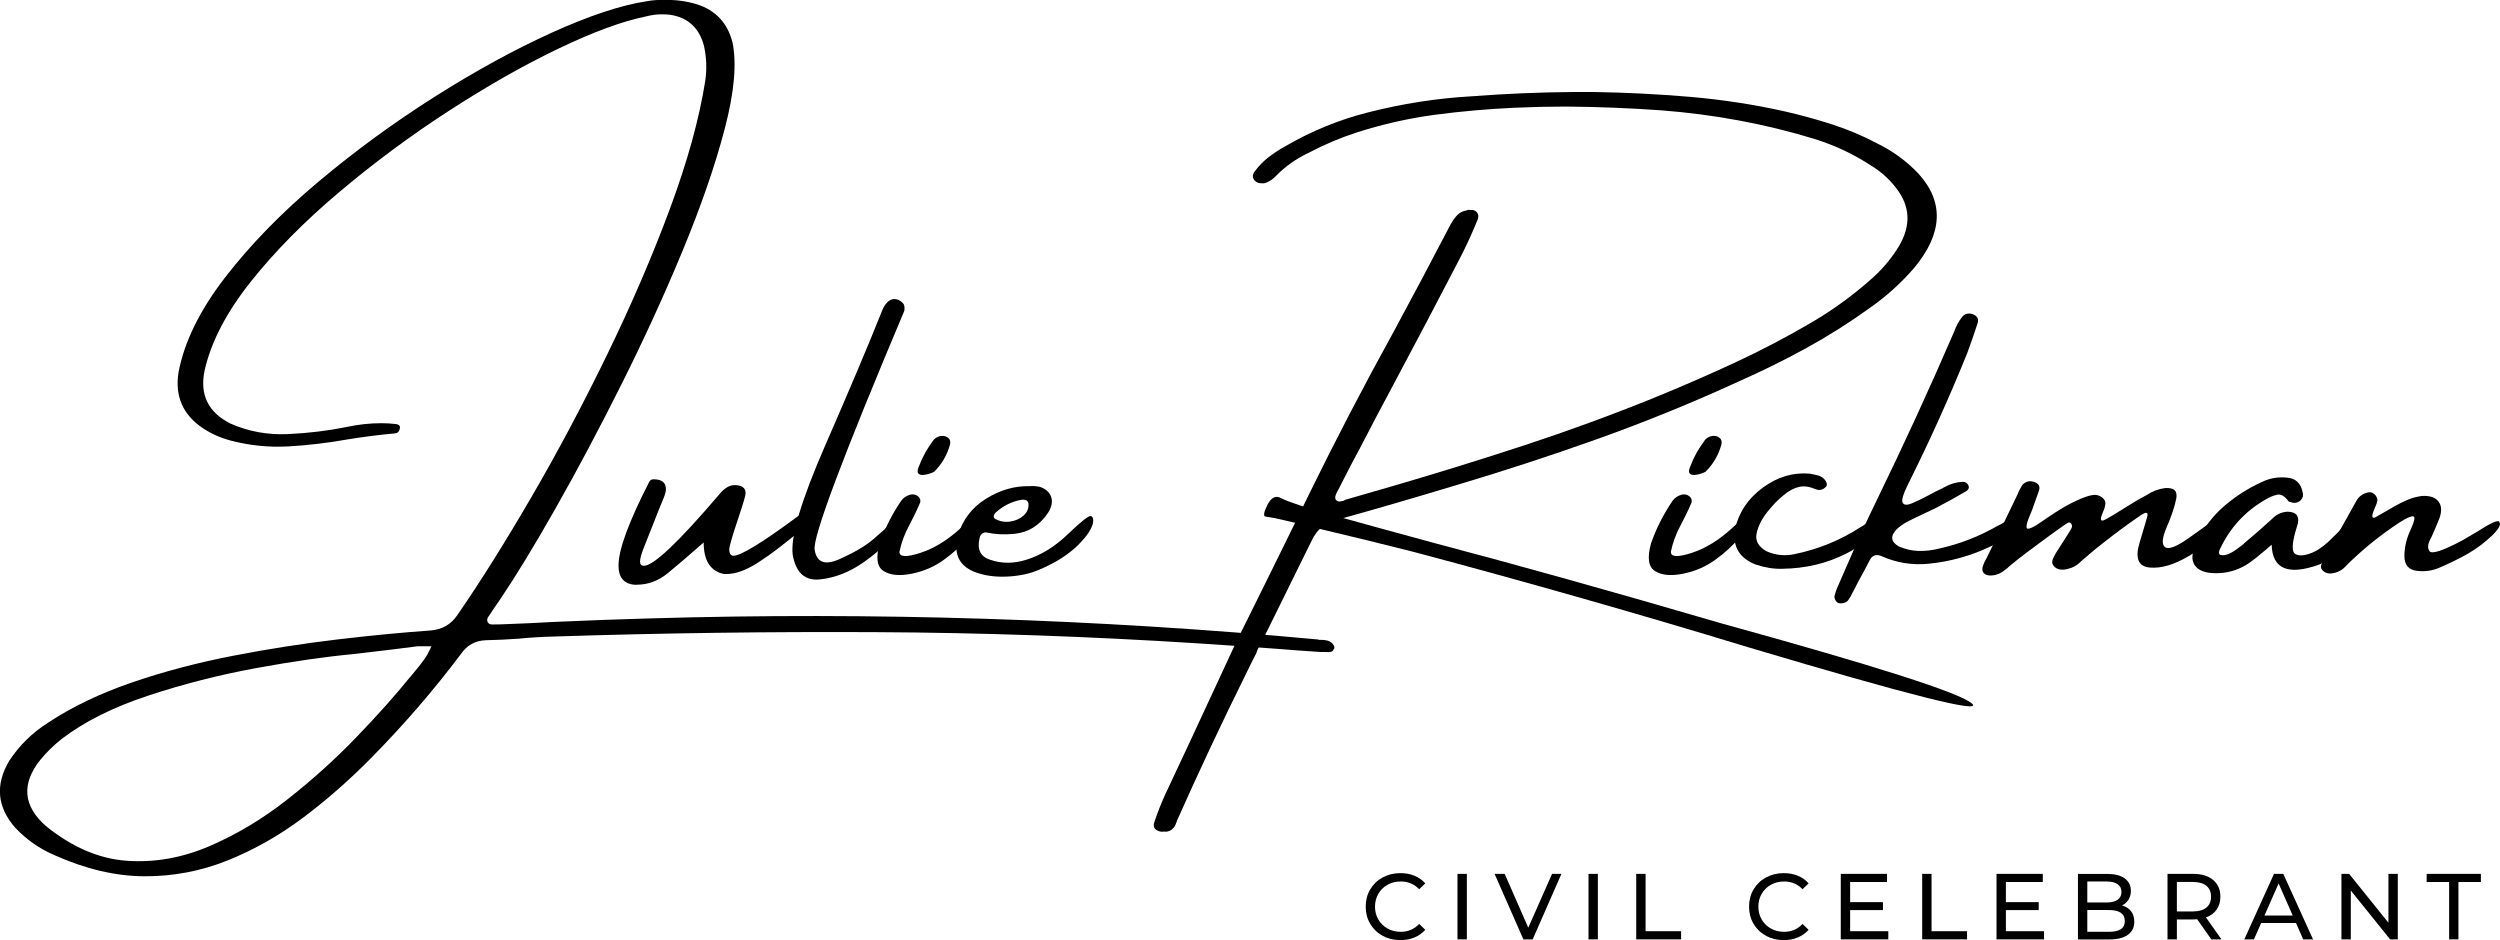 <?xml version="1.0" encoding="UTF-8"?>
<svg xmlns="http://www.w3.org/2000/svg" id="Layer_2" width="374" height="140.64" viewBox="0 0 374 140.64">
  <defs>
    <style>.cls-1{stroke-width:0px;}</style>
  </defs>
  <g id="Layer_1-2">
    <path class="cls-1" d="m197.26,95.72h.38c.29,0,.59.03.89.1.3.07.58.23.83.48.06.08.12.17.18.28.06.11.09.23.09.37-.04.08-.09.17-.16.28-.07.11-.14.19-.22.25-.35.08-.71.1-1.08.06h-.59c-2.15-.14-4.3-.29-6.45-.47-3.96-.29-7.92-.57-11.86-.82-16.29-1.04-32.37-1.6-48.25-1.68s-31.98.13-48.31.66c-1.72.04-3.44.15-5.16.32-1.62.12-3.25.19-4.89.23-1.58.06-2.82.75-3.72,2.08-4.04,5.37-8.43,10.46-13.15,15.26-3.32,3.4-6.78,6.45-10.39,9.16-3.6,2.71-7.39,4.85-11.37,6.45-3.97,1.59-8.12,2.38-12.44,2.36-4.32-.02-8.82-1.08-13.51-3.19-2.19-.94-4.12-2.3-5.8-4.07-2.71-3.09-3.02-6.42-.91-9.99,1.5-2.3,3.44-4.21,5.8-5.71,3.57-2.36,7.74-4.37,12.51-6.01,4.77-1.64,9.8-2.97,15.1-4s10.51-1.84,15.63-2.45c5.12-.61,9.79-1.05,14-1.35,1.72-.14,3.05-.89,3.98-2.26,3.48-5.04,7.18-10.94,11.12-17.71,3.94-6.77,7.72-13.89,11.35-21.36s6.76-14.74,9.38-21.81c2.62-7.07,4.38-13.44,5.27-19.1.25-1.72.19-3.44-.18-5.16-.7-2.75-2.42-4.33-5.16-4.72-.39-.04-.76-.06-1.11-.06-.82,0-1.63.11-2.43.32-3.54.72-7.9,2.33-13.1,4.82-5.2,2.49-10.65,5.59-16.36,9.29-5.71,3.7-11.18,7.75-16.41,12.16-5.23,4.4-9.64,8.88-13.26,13.43-3.61,4.55-5.91,8.96-6.88,13.21-.78,3.65.51,6.32,3.87,8,2.7,1.19,5.57,1.71,8.63,1.57,3.06-.15,5.98-.5,8.77-1.07,1.72-.37,3.44-.56,5.16-.56.72,0,1.43.04,2.11.12.18,0,.34.05.5.16.16.11.21.29.15.54-.08.43-.31.66-.7.7-2.36.22-4.75.52-7.15.91-2.93.53-5.86.87-8.8,1.04-2.94.17-5.84-.13-8.72-.89-1.46-.39-2.82-1-4.07-1.82-3.01-2.01-4.23-4.8-3.66-8.38.86-4.55,3.18-9.28,6.96-14.18,3.78-4.9,8.43-9.67,13.95-14.31,5.52-4.64,11.34-8.89,17.46-12.76s11.96-7.06,17.5-9.57c5.55-2.51,10.23-4.07,14.06-4.67.94-.18,1.88-.24,2.81-.21,1.64-.04,3.23.18,4.78.64,2.83.9,4.62,2.81,5.36,5.74.64,3.15.26,7.43-1.16,12.86-1.42,5.43-3.5,11.47-6.25,18.13-2.75,6.66-5.82,13.35-9.18,20.08-3.37,6.73-6.66,12.92-9.86,18.56-3.2,5.64-5.97,10.19-8.29,13.62-.64.92-1.27,1.85-1.88,2.78-.12.25-.11.49.01.7.13.21.34.32.63.32h.06c.78,0,1.56-.02,2.34-.06,2.27-.08,4.54-.19,6.83-.32,4.8-.22,9.62-.39,14.44-.53,33.38-.98,66.7.08,99.96,3.16Zm-135.94,5.62c.21-.27.45-.56.7-.85.43-.51.87-1.06,1.32-1.67.45-.61.85-1.32,1.2-2.14h-2.05c-1.39.18-2.78.35-4.19.53-1.82.21-3.62.43-5.42.64-4.18.39-9.02,1.09-14.52,2.09-5.5,1.01-10.89,2.38-16.17,4.12-5.28,1.74-9.62,3.92-13.02,6.53-1.15.92-2.21,1.95-3.16,3.11-2.83,3.57-2.55,6.87.85,9.87,3.91,3.16,7.93,4.9,12.08,5.2,4.15.3,8.28-.42,12.38-2.18s8.02-4.11,11.76-7.06c3.74-2.95,7.17-6.05,10.28-9.29,3.12-3.24,5.77-6.21,7.95-8.91Z"></path>
    <path class="cls-1" d="m95.31,87.49c-1.86,0-2.78-.97-2.78-2.9,0-2.36,1.53-6.53,4.6-12.51.12-.25.33-.38.64-.38,1.23,0,1.85.49,1.85,1.46,0,.35-.11.78-.32,1.29-.08.14-1.1,2.71-3.08,7.73-.31.82-.47,1.43-.47,1.82,0,.43.19.64.59.64,1.43,0,5.17-3.54,11.22-10.63.78-.96,1.55-1.44,2.31-1.44,1.11,0,1.67.41,1.67,1.23,0,.31-.34,1.49-1.03,3.54-.94,2.79-1.41,4.4-1.41,4.83,0,.64.21.97.64.97,1.07,0,4.21-1.91,9.4-5.74.29-.25.55-.38.76-.38.49,0,.73.41.73,1.23,0,.22-.07.39-.21.53-2.75,2.36-5.1,4.16-7.03,5.39-1.76,1.13-3.32,1.7-4.69,1.7h-.41c-2.01-.43-3.02-2-3.02-4.72-2.15,1.89-3.93,3.42-5.35,4.58-1.42,1.16-2.96,1.74-4.64,1.74Z"></path>
    <path class="cls-1" d="m132.84,78.7c.64-.64,1.18-1.01,1.61-1.08.43-.08.71,0,.83.21.13.22.04.51-.25.88-1.72,2.07-3.64,3.86-5.77,5.36-2.13,1.5-4.32,2.37-6.58,2.61s-3.62-1-4.09-3.69c-.35-2.68,1.27-8.12,4.86-16.35,3.59-8.22,6.44-14.96,8.53-20.21.18-.47.44-.88.79-1.23.47-.47,1.03-.58,1.67-.32.21.1.43.25.64.47.21.22.28.6.21,1.14-9.24,21.91-13.71,33.83-13.42,35.74.29,1.91,1.53,2.39,3.71,1.42,2.18-.97,3.86-1.95,5.04-2.96,1.18-1.01,1.92-1.67,2.21-1.98Z"></path>
    <path class="cls-1" d="m144.92,80.33c-1.04,1.24-2.28,2.38-3.71,3.41-1.43,1.04-3.04,1.73-4.83,2.09-1.8.36-3.19.23-4.19-.4-1-.62-1.19-2.01-.59-4.16.78-2.23,1.86-4.35,3.22-6.36.31-.43.76-.73,1.35-.91.43-.1.81-.02,1.13.22.32.24.44.55.37.92-.29.7-.62,1.41-.97,2.11s-.59,1.16-.7,1.38c-.68,1.25-1.16,2.56-1.44,3.93,0,.78,1.04.83,3.13.15,2.09-.68,4.12-1.94,6.09-3.76,1.97-1.83,2.92-2.36,2.83-1.61-.09.75-.65,1.75-1.7,2.99Zm-5.11-9.8c-.1.08-.3.17-.6.28-.3.11-.63.19-.97.23-.34.05-.61,0-.81-.16-.2-.16-.21-.47-.03-.94.31-.82.64-1.54.98-2.15.34-.62.79-1.29,1.33-2.04.35-.33.73-.51,1.14-.54s.75.08,1.03.32c.27.24.35.58.23,1.01-.43,1.54-1.2,2.87-2.31,3.98Z"></path>
    <path class="cls-1" d="m161.4,81.43c-1.13,1.11-2.45,2.07-3.96,2.86-1.5.79-2.76,1.31-3.78,1.55-1.02.24-2.06.39-3.13.42-1.72.08-3.3-.16-4.75-.7-2.36-.96-3.18-2.78-2.46-5.48.68-2.32,2.07-4.14,4.16-5.45,2.09-1.31,4.25-1.94,6.47-1.9h.06c.57-.04,1.1,0,1.61.12.86.31,1.41.82,1.64,1.52s.08,1.48-.47,2.34c-1.25,1.89-2.95,2.95-5.1,3.16-1.43.14-2.8.07-4.13-.21-.25-.04-.48.03-.67.21-.2.18-.31.39-.35.64-.39,1.68.13,2.75,1.55,3.22,1.76.61,3.58.61,5.48,0,2.19-.68,4.27-1.97,6.24-3.87,1.97-1.89,3.11-2.78,3.41-2.65.3.13.4.49.28,1.1-.27.96-.98,1.99-2.11,3.11Zm-12.48-4.72c-.12.14-.2.29-.25.45-.05.17.01.32.19.45.68.39,1.43.53,2.23.42.8-.11,1.48-.41,2.04-.91s.8-1.11.72-1.83c-.06-.25-.2-.41-.41-.48-.22-.07-.43-.08-.64-.04-1.45.25-2.73.9-3.87,1.93Z"></path>
    <path class="cls-1" d="m189.06,95.4c-.29.57-.6,1.15-.91,1.76-.08.16-.14.32-.18.5-.6,1.17-1.19,2.35-1.76,3.54-3.56,7.19-6.94,14.4-10.17,21.65,0,.1-.03.19-.09.26-.04.18-.12.35-.23.53-.43.6-.97.86-1.61.76-.18.04-.35.04-.53,0-.35-.08-.62-.22-.81-.44-.19-.22-.22-.52-.1-.91.47-1.43,1.03-2.84,1.67-4.25,2.25-4.77,4.48-9.56,6.71-14.38,1.33-2.87,2.67-5.75,4.01-8.64.59-1.15,2.4-4.81,5.44-10.97,3.04-6.16,4.81-9.78,5.32-10.85,4-8.16,8.21-16.25,12.63-24.26,2.83-5.23,5.62-10.5,8.38-15.79.31-.64.7-1.22,1.17-1.73.39-.39.86-.62,1.41-.7.18-.1.35-.12.53-.06.43-.06.76.05,1,.34.23.28.28.62.15,1.01-.12.29-.24.6-.38.91-.76,1.84-1.62,3.66-2.58,5.48-3.18,6.13-6.41,12.26-9.67,18.37-1.68,3.12-3.33,6.26-4.95,9.4-.82,1.5-1.62,3.03-2.4,4.57-.29.57-.59,1.14-.88,1.73-.06.1-.11.19-.15.26-.12.22-.21.43-.28.64-.07.22-.06.41.01.59.14.18.31.28.53.32.21-.04.43-.08.64-.12.08-.06.17-.11.26-.15,2.36-.68,4.73-1.37,7.09-2.05,6.62-1.93,13.21-3.97,19.76-6.12,6.55-2.15,13.05-4.53,19.5-7.15,4.02-1.64,8-3.37,11.94-5.2,3.94-1.83,7.8-3.85,11.59-6.08,3.16-1.86,6.14-4.03,8.94-6.53,1.39-1.23,2.6-2.63,3.63-4.19,2.09-3.12,2.22-6.04.38-8.76-1.11-1.62-2.53-2.95-4.25-3.98-2.58-1.68-5.37-2.99-8.38-3.93-7.36-2.25-15.02-3.67-22.97-4.28-4.67-.33-9.39-.52-14.18-.56-2.58,0-5.18.06-7.79.18-3.91.18-7.83.52-11.76,1.04-3.94.52-7.86,1.4-11.76,2.65-2.48.8-4.9,1.83-7.27,3.08-1.82.86-3.43,2-4.83,3.43-.39.43-.85.75-1.38.97-.25.12-.49.16-.7.12-.43.04-.79-.09-1.08-.38-.39-.43-.39-.9,0-1.41.61-.82,1.3-1.53,2.1-2.14.79-.6,1.62-1.14,2.47-1.61,3.95-2.29,8.05-3.96,12.3-5.04,5.2-1.33,10.4-2.14,15.62-2.43,5.06-.39,10.13-.6,15.21-.64h3.02c4.86.08,9.68.32,14.44.73s9.47,1.13,14.12,2.17c2.4.55,4.77,1.2,7.09,1.95,2.32.75,4.56,1.69,6.71,2.83,2.36,1.15,4.42,2.66,6.18,4.51,3.87,4.24,3.67,8.94-.59,14.09-1.97,2.29-4.19,4.29-6.65,6.01-3.09,2.23-6.26,4.23-9.52,6.02s-6.59,3.43-9.99,4.94c-7.01,3.22-14.11,6.11-21.28,8.67-7.18,2.56-14.39,4.91-21.64,7.06-5.68,1.72-11.36,3.37-17.02,4.95-.9.22-1.69.57-2.39,1.07s-1.26,1.22-1.69,2.15c-4.51,9.16-6.89,13.99-7.15,14.5Zm105.92,9.83c1.87,1.61-9.27-1.19-33.41-8.39-16.54-5.04-33.23-9.79-50.07-14.27-4.69-1.19-9.39-2.34-14.12-3.46-1.89-.49-3.79-.95-5.68-1.38-.64-.16-1.29-.28-1.93-.38-.12,0-.24-.02-.38-.06-.43,0-.37-.57.19-1.71s1.24-1.5,2.06-1.07c1.07.57,3.61,1.41,7.6,2.52s9.15,2.53,15.48,4.25c11.97,3.15,26.28,7.15,42.92,12.01,23.03,6.35,35.47,10.33,37.34,11.94Z"></path>
    <path class="cls-1" d="m260.32,80.33c-1.04,1.24-2.28,2.38-3.71,3.41-1.43,1.04-3.04,1.73-4.83,2.09-1.8.36-3.19.23-4.19-.4-1-.62-1.19-2.01-.59-4.16.78-2.23,1.86-4.35,3.22-6.36.31-.43.76-.73,1.35-.91.43-.1.81-.02,1.13.22.32.24.44.55.37.92-.29.7-.62,1.41-.97,2.11s-.59,1.16-.7,1.38c-.68,1.25-1.16,2.56-1.44,3.93,0,.78,1.04.83,3.13.15,2.09-.68,4.12-1.94,6.09-3.76,1.97-1.83,2.92-2.36,2.83-1.61-.09.75-.65,1.75-1.7,2.99Zm-5.11-9.8c-.1.08-.3.17-.6.28-.3.11-.62.19-.97.23-.34.05-.61,0-.81-.16-.2-.16-.21-.47-.03-.94.31-.82.64-1.54.98-2.15s.79-1.29,1.33-2.04c.35-.33.73-.51,1.14-.54s.75.08,1.03.32c.27.24.35.58.23,1.01-.43,1.54-1.2,2.87-2.31,3.98Z"></path>
    <path class="cls-1" d="m281.23,77.41c.1,0,.21.02.34.07.13.05.23.11.31.19.27.25.3.56.09.91-.27.29-.54.55-.79.76-1.5,1.39-3.17,2.55-5.01,3.49-2.89,1.46-6.07,2.22-9.55,2.26-1.29.04-2.62-.18-3.98-.64-2.5-.98-3.52-2.78-3.05-5.42.57-2.44,1.94-4.47,4.13-6.08s4.53-2.31,7.03-2.09c.47.08.94.19,1.41.32.43.18.75.44.97.78.21.34.23.62.06.83-.47.51-1.01.63-1.61.38-.9-.39-1.72-.5-2.48-.32s-1.51.59-2.27,1.23c-.74.57-1.54,1.39-2.4,2.46-.86,1.07-1.41,2.16-1.64,3.25-.23,1.09.25,1.98,1.46,2.67,1.37.61,2.76.75,4.19.44,3.55-.72,6.86-2.07,9.9-4.04.27-.14.52-.29.73-.47.33-.25.67-.46,1.01-.63.34-.17.73-.28,1.16-.34Z"></path>
    <path class="cls-1" d="m302.35,77.74c.16.22.2.43.12.64-.08.22-.22.41-.44.59-1.35,1.21-2.85,2.18-4.51,2.9-2.85,1.33-5.84,2.15-8.96,2.46-2.46.25-4.8-.12-7.03-1.11-.82-.37-1.43-.18-1.82.59-.55,1.07-1.12,2.15-1.73,3.22-.29.61-.62,1.23-.97,1.88-.04.08-.08.17-.12.26-.14.22-.27.42-.4.62-.13.2-.35.33-.66.41-.16.04-.32.06-.5.06s-.33-.04-.47-.12c-.12-.1-.22-.23-.31-.4-.09-.17-.13-.34-.13-.51.14-.57.33-1.12.59-1.67.55-1.25,1.08-2.48,1.61-3.69,1.33-3.09,2.72-6.13,4.19-9.14,4.04-8.3,7.89-16.68,11.54-25.14.29-.82.69-1.55,1.2-2.2.39-.47.93-.6,1.61-.38.7.29.92.79.64,1.49-.47,1.45-.98,2.9-1.52,4.37-2.71,6.7-5.68,13.27-8.91,19.72-.68,1.39-.93,2.26-.73,2.62.2.36.65.39,1.38.09.72-.3,1.56-.71,2.52-1.22.68-.39,1.37-.73,2.05-1.03.14-.1.26-.17.38-.21.82-.47,1.71-.72,2.67-.76.37,0,.64.17.82.5.1.22.1.4.01.56-.09.16-.2.27-.34.35-1.46.86-2.95,1.68-4.45,2.46-.72.33-1.47.69-2.26,1.08-.76.35-1.51.72-2.26,1.11-.51.29-.98.63-1.41,1.03-1,1.04-.89,1.89.32,2.58,1,.43,2,.65,3,.67,1.01.02,2.01-.1,3-.35,3.09-.68,5.99-1.81,8.7-3.37.21-.12.43-.22.64-.32.51-.33,1.04-.62,1.61-.88.21-.1.45-.14.7-.12.25.02.45.14.59.35Z"></path>
    <path class="cls-1" d="m330.88,78c.68-.43,1.22-.54,1.61-.32.39.22.24.82-.44,1.82-.86,1.15-2.4,2.38-4.61,3.69-2.22,1.31-4.17,1.88-5.87,1.71-1.7-.17-2.19-1.42-1.48-3.76s1.1-3.66,1.16-3.94c.06-.28,0-.44-.16-.48-.17-.04-.55.16-1.16.59-1.76,1.21-3.48,2.48-5.16,3.81-.72.55-1.44,1.12-2.14,1.73-.43.39-.88.78-1.35,1.17l-.06.06c-.51.51-1.13.85-1.88,1.03-.33.1-.68.13-1.05.1s-.68-.17-.94-.42c-.29-.29-.4-.6-.32-.92s.32-.81.73-1.45.86-1.35,1.36-2.12c.5-.77.78-1.25.83-1.42s.03-.35-.09-.53c-.14-.18-.29-.23-.45-.16-.17.07-.79.49-1.86,1.26-1.07.77-2.54,1.85-4.39,3.24-.86.64-1.7,1.31-2.52,1.99-.21.22-.45.41-.7.59-.61.51-1.27.78-1.99.82-.53.04-.92-.08-1.17-.35-.25-.27-.29-.64-.12-1.11.12-.35.26-.67.44-.97.1-.14.17-.27.21-.41,1.54-3.12,3.07-6.26,4.57-9.4.04-.08.08-.19.12-.32.18-.33.35-.65.53-.97.47-.51,1.03-.67,1.67-.5.74.22,1.03.64.85,1.29-.35.98-.69,1.94-1.03,2.9-.18.43-.35.86-.53,1.29-.29.76-.39,1.25-.28,1.46.11.22.59.07,1.45-.44.59-.39,1.16-.78,1.73-1.17.68-.47,1.35-.9,1.99-1.29,1-.6,2.01-1.12,3.05-1.55.51-.21,1.03-.38,1.57-.48.54-.11,1.04.01,1.51.37.35.29.5.63.45,1-.05.37-.15.72-.31,1.05-.27.64-.39,1.05-.34,1.23s.2.21.45.1c.25-.11.7-.36,1.35-.75.64-.39,1.34-.82,2.08-1.29.94-.6,1.92-1.18,2.96-1.73.86-.57,1.78-.91,2.75-1.03,1.35-.1,1.9.44,1.66,1.63-.24,1.18-.72,2.59-1.42,4.22-.7,1.63-.78,2.63-.22,3,.56.37,1.79-.13,3.71-1.51s3-2.15,3.25-2.33Z"></path>
    <path class="cls-1" d="m352.52,77.75c.46.26.49.9.1,1.92-.57.74-1.17,1.44-1.82,2.08s-1.35,1.22-2.11,1.73c-.06,0-.09.02-.09.06-.51.35-1.04.65-1.61.91-4.67,1.68-7.05.69-7.15-2.96-1.89,1.64-3.16,2.65-3.81,3.02-1.54.92-3.21,1.33-5.01,1.23-1.33-.08-2.23-.48-2.71-1.22s-.43-1.72.13-2.97c.86-1.97,2.08-3.73,3.66-5.27,1.86-1.72,3.92-3.1,6.18-4.13,1.21-.6,2.48-.84,3.81-.7,1.33.08,2.13.83,2.4,2.26.12.43,0,.81-.32,1.14-.43.39-.93.48-1.49.26-.04,0-.09,0-.16-.03-.07-.02-.12-.05-.16-.09-.57-.78-1.14-1.11-1.71-.98-.58.13-1.19.39-1.83.78-3.01,1.76-5.24,4.21-6.71,7.35-.08.14-.13.29-.15.45-.02.17.03.3.15.4.35.12.74.09,1.17-.07.43-.17.86-.41,1.29-.73s.79-.59,1.08-.81l.06-.09c1.43-1.19,2.82-2.41,4.19-3.66.61-.64,1.36-1.01,2.26-1.08,1.29,0,1.83.58,1.61,1.73-.12.43-.24.86-.38,1.29-.51,1.86-.53,2.94-.06,3.27s1.19.32,2.15,0,1.93-.94,2.9-1.85,1.78-1.74,2.45-2.49c.66-.75,1.23-1,1.68-.73Z"></path>
    <path class="cls-1" d="m372.72,80.2c-1.09,1.04-2.26,1.9-3.49,2.61s-2.66,1.41-4.28,2.11c-1.07.47-2.22.63-3.43.47-1.21-.16-1.82-.89-1.82-2.2s.3-2.61.91-3.9c.61-1.33.74-2.01.4-2.05-.34-.04-1.05.28-2.12.97-2.79,1.84-5.39,3.94-7.79,6.3-.64.78-1.46,1.21-2.46,1.29-.51,0-.9-.16-1.19-.48s-.32-.67-.1-1.04c1.72-3.18,3.46-6.33,5.21-9.43.39-.64.98-1.04,1.76-1.2.33-.06.64.04.92.31s.42.56.42.89c-.04.31-.17.68-.38,1.11-.1.25-.19.5-.28.73s-.12.43-.09.59c.03.16.15.21.37.15.29-.16.59-.32.88-.5.74-.43,1.46-.84,2.14-1.23.61-.35,1.24-.66,1.9-.94.66-.27,1.36-.46,2.08-.56,1.17-.08,2,.19,2.49.79.49.61.55,1.45.18,2.52-.39.98-.8,1.94-1.23,2.9-.53.9-.62,1.58-.26,2.05s1.98-.07,4.89-1.61l2.2-1.29c2.07-1.33,3.18-1.83,3.34-1.49.31.39-.08,1.1-1.17,2.14Z"></path>
    <path class="cls-1" d="m206.84,139.99c-.79-.43-1.41-1.03-1.86-1.79s-.67-1.62-.67-2.57.22-1.81.67-2.57c.45-.76,1.07-1.36,1.86-1.79.79-.43,1.68-.65,2.66-.65.76,0,1.46.13,2.1.39s1.18.64,1.62,1.14l-.91.88c-.74-.77-1.66-1.16-2.76-1.16-.73,0-1.39.16-1.97.49-.59.33-1.05.78-1.38,1.35-.33.57-.5,1.22-.5,1.93s.17,1.35.5,1.92c.33.57.79,1.02,1.38,1.35.59.33,1.25.49,1.97.49,1.09,0,2.01-.39,2.76-1.18l.91.88c-.45.5-.99.89-1.63,1.15-.64.26-1.34.39-2.11.39-.98,0-1.86-.22-2.65-.65Z"></path>
    <path class="cls-1" d="m218.04,130.73h1.4v9.8h-1.4v-9.8Z"></path>
    <path class="cls-1" d="m233.59,130.73l-4.3,9.8h-1.39l-4.31-9.8h1.51l3.53,8.05,3.56-8.05h1.4Z"></path>
    <path class="cls-1" d="m237.64,130.73h1.4v9.8h-1.4v-9.8Z"></path>
    <path class="cls-1" d="m244.78,130.73h1.4v8.58h5.31v1.22h-6.71v-9.8Z"></path>
    <path class="cls-1" d="m264.19,139.99c-.79-.43-1.41-1.03-1.86-1.79s-.67-1.62-.67-2.57.22-1.81.67-2.57c.45-.76,1.07-1.36,1.86-1.79.79-.43,1.68-.65,2.66-.65.76,0,1.46.13,2.1.39s1.18.64,1.62,1.14l-.91.88c-.74-.77-1.66-1.16-2.76-1.16-.73,0-1.39.16-1.97.49-.59.33-1.05.78-1.38,1.35-.33.57-.5,1.22-.5,1.93s.17,1.35.5,1.92c.33.57.79,1.02,1.38,1.35.59.33,1.25.49,1.97.49,1.09,0,2.01-.39,2.76-1.18l.91.88c-.45.5-.99.89-1.63,1.15-.64.26-1.34.39-2.11.39-.98,0-1.86-.22-2.65-.65Z"></path>
    <path class="cls-1" d="m282.49,139.31v1.22h-7.11v-9.8h6.92v1.22h-5.52v3.01h4.91v1.19h-4.91v3.16h5.71Z"></path>
    <path class="cls-1" d="m287.56,130.73h1.4v8.58h5.31v1.22h-6.71v-9.8Z"></path>
    <path class="cls-1" d="m305.79,139.31v1.22h-7.11v-9.8h6.92v1.22h-5.52v3.01h4.91v1.19h-4.91v3.16h5.71Z"></path>
    <path class="cls-1" d="m318.8,136.31c.33.42.49.94.49,1.58,0,.85-.32,1.5-.96,1.96-.64.46-1.57.69-2.79.69h-4.68v-9.8h4.4c1.12,0,1.99.22,2.6.67.61.45.92,1.07.92,1.86,0,.51-.12.96-.36,1.33-.24.37-.56.66-.96.85.57.16,1.02.45,1.34.86Zm-6.54-4.44v3.14h2.87c.72,0,1.27-.13,1.66-.4.39-.27.58-.66.58-1.17s-.19-.9-.58-1.17c-.39-.27-.94-.4-1.66-.4h-2.87Zm5.01,7.14c.4-.26.6-.67.6-1.23,0-1.09-.8-1.64-2.39-1.64h-3.22v3.26h3.22c.79,0,1.39-.13,1.79-.39Z"></path>
    <path class="cls-1" d="m330.81,140.53l-2.11-3.01c-.26.02-.47.03-.62.03h-2.42v2.98h-1.4v-9.8h3.82c1.27,0,2.27.3,3,.91.73.61,1.09,1.44,1.09,2.51,0,.76-.19,1.4-.56,1.93-.37.53-.91.92-1.6,1.16l2.32,3.29h-1.53Zm-.74-4.75c.47-.38.7-.93.7-1.64s-.23-1.25-.7-1.63-1.14-.57-2.03-.57h-2.38v4.41h2.38c.89,0,1.56-.19,2.03-.57Z"></path>
    <path class="cls-1" d="m343.48,138.08h-5.21l-1.08,2.45h-1.44l4.44-9.8h1.39l4.45,9.8h-1.47l-1.08-2.45Zm-.49-1.12l-2.11-4.8-2.11,4.8h4.23Z"></path>
    <path class="cls-1" d="m358.71,130.73v9.8h-1.15l-5.88-7.31v7.31h-1.4v-9.8h1.15l5.88,7.31v-7.31h1.4Z"></path>
    <path class="cls-1" d="m366.39,131.95h-3.36v-1.22h8.11v1.22h-3.36v8.58h-1.39v-8.58Z"></path>
  </g>
</svg>
